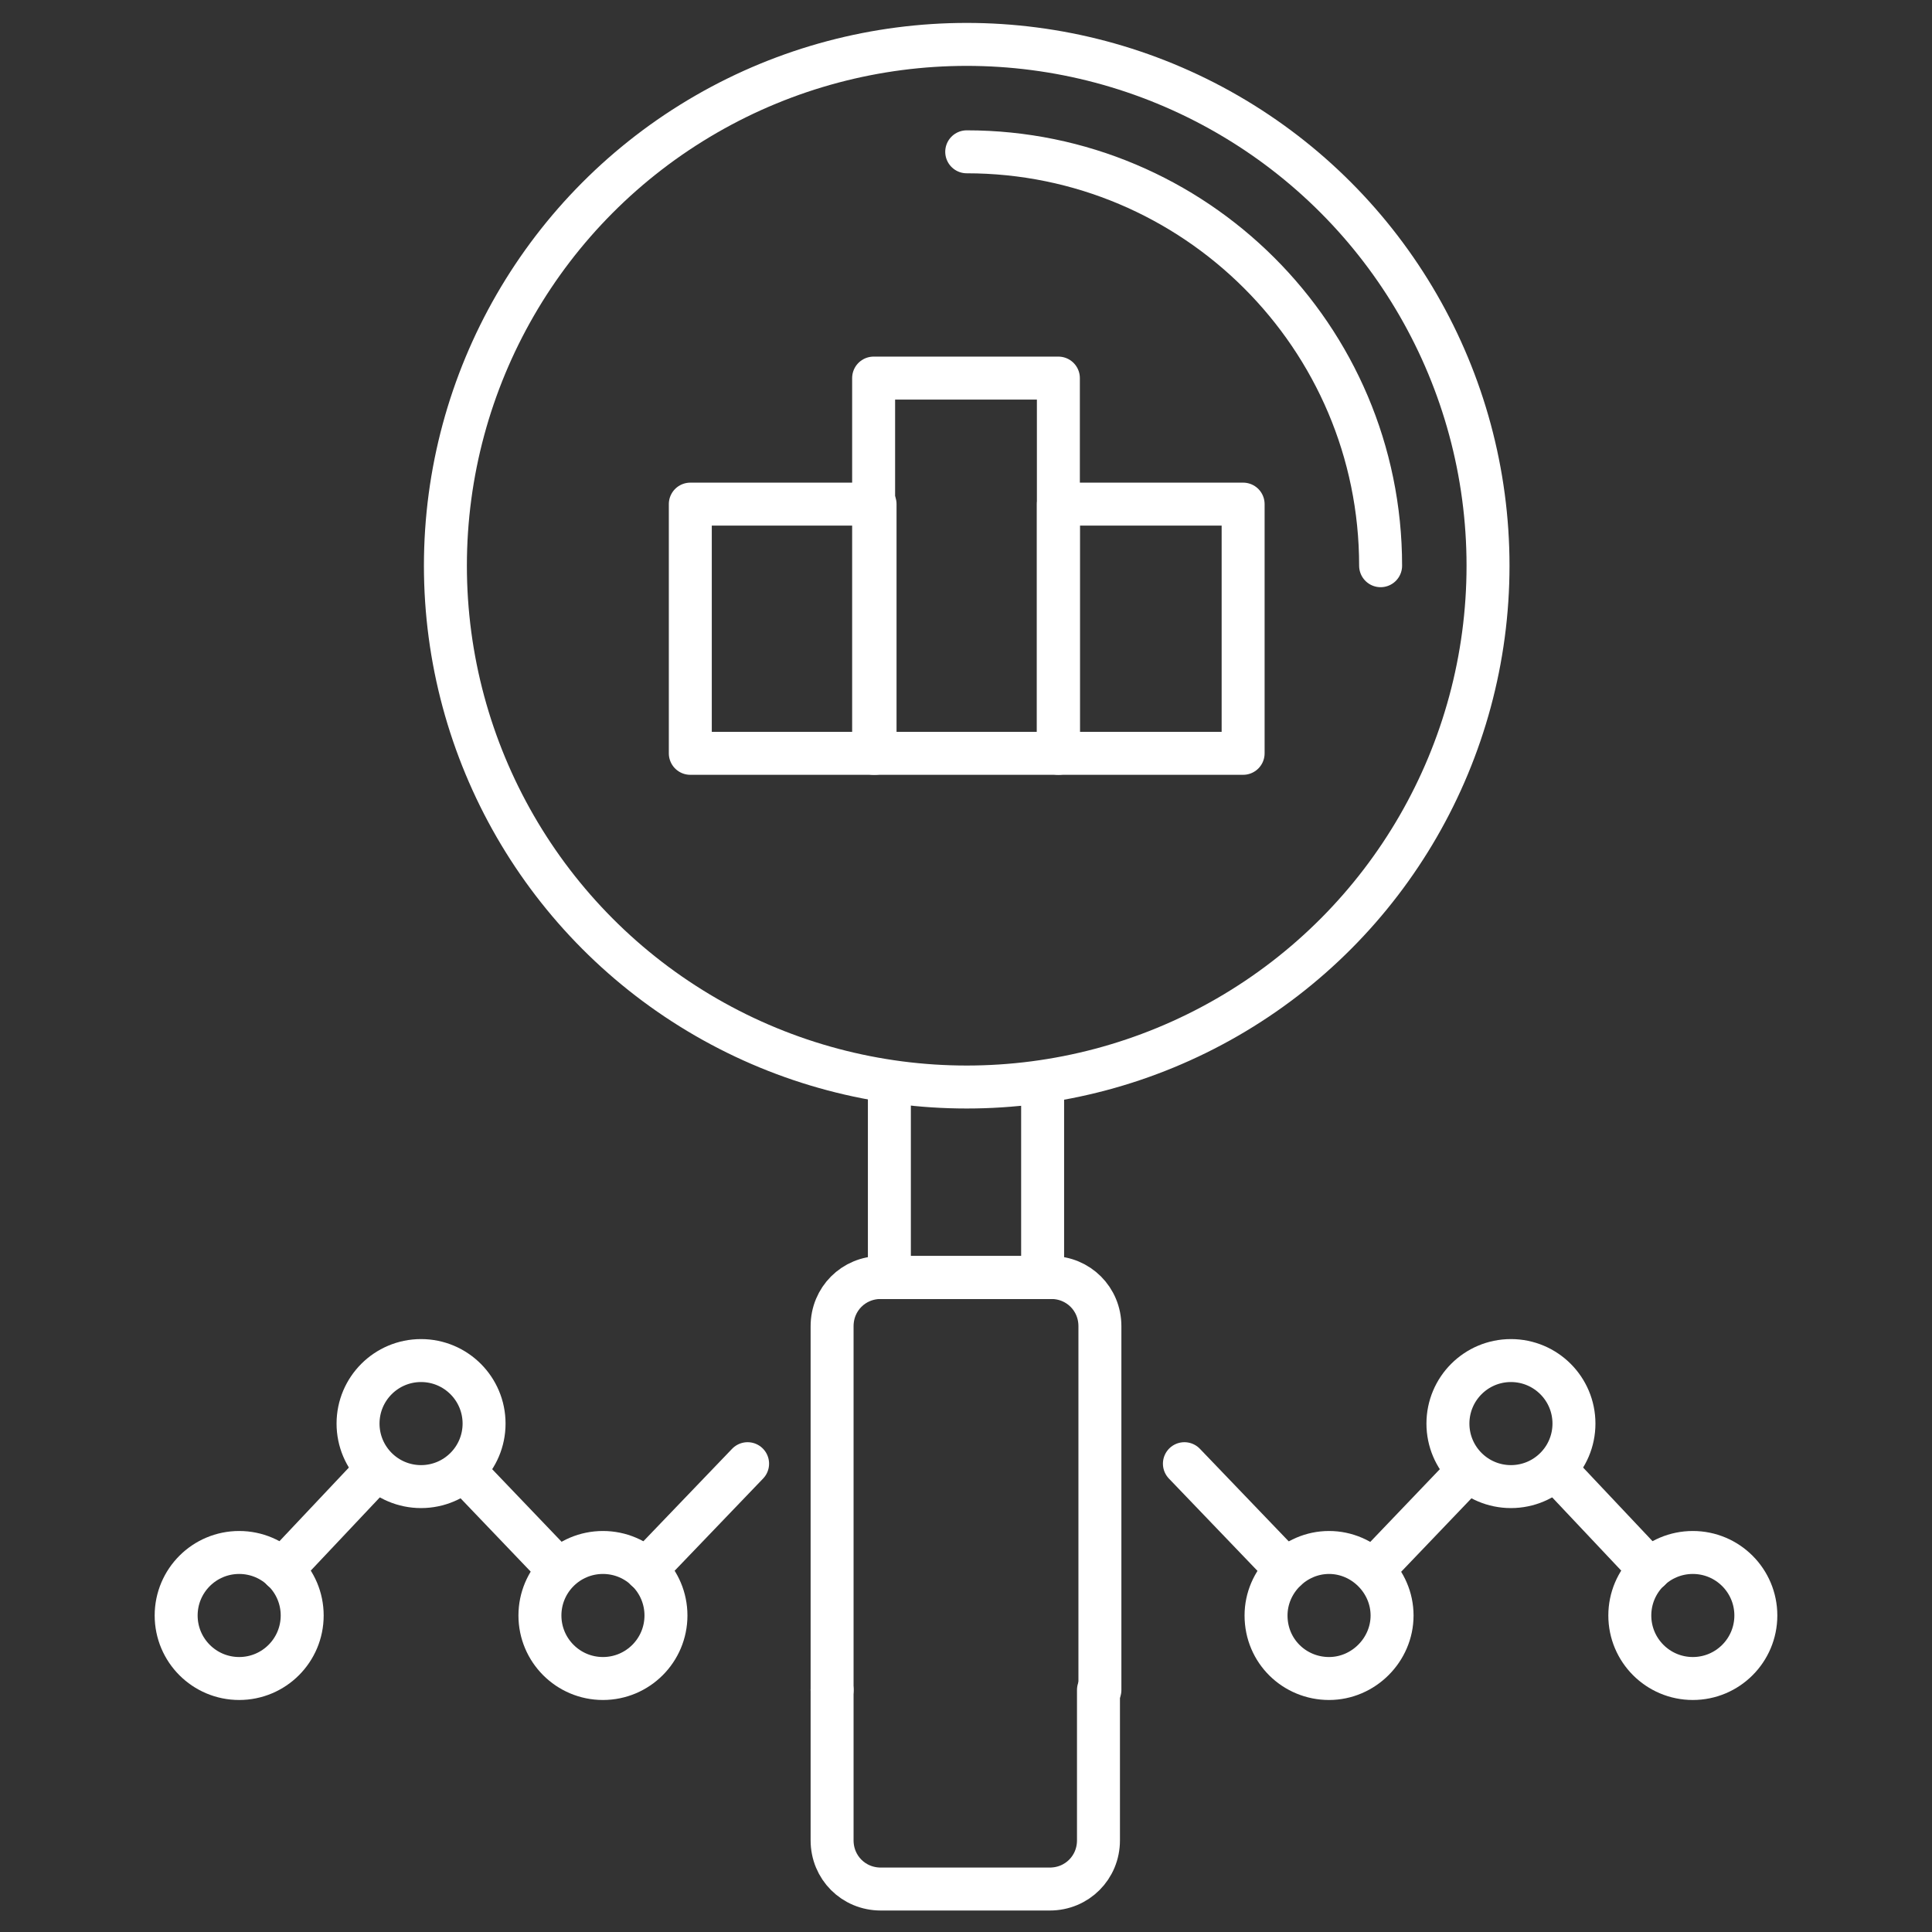 <svg xmlns="http://www.w3.org/2000/svg" xmlns:xlink="http://www.w3.org/1999/xlink" id="Layer_1" x="0px" y="0px" viewBox="0 0 134.9 134.9" style="enable-background:new 0 0 134.9 134.9;" xml:space="preserve"><rect x="0" y="0" width="134.9" height="134.9" fill="#333333" stroke="none"/><style type="text/css">	.st0{fill:none;stroke:#FFFFFF;stroke-width:3;stroke-miterlimit:10;}	.st1{fill:none;stroke:#FFFFFF;stroke-width:3;stroke-linecap:round;stroke-miterlimit:10;}	.st2{fill:none;stroke:#FFFFFF;stroke-width:3;stroke-linejoin:round;stroke-miterlimit:10;}</style><g>	<circle class="st0" cx="67.5" cy="39.5" r="36.4"></circle>	<path class="st1" d="M96.4,39.5c0-16-13-28.9-28.9-28.9"></path>	<polyline class="st0" points="62.1,75.9 62.1,89.2 72.8,89.2 72.8,75.9  "></polyline>	<g>		<rect x="48.2" y="35.2" class="st2" width="12.9" height="17.4"></rect>		<rect x="61" y="26.4" class="st2" width="12.9" height="26.2"></rect>		<rect x="73.9" y="35.2" class="st2" width="12.9" height="17.4"></rect>	</g>	<g>		<line class="st1" x1="26.3" y1="102.6" x2="19.7" y2="109.6"></line>		<line class="st1" x1="39" y1="109.6" x2="32.4" y2="102.7"></line>		<line class="st1" x1="52.2" y1="102.2" x2="45.1" y2="109.6"></line>		<circle class="st1" cx="16.7" cy="112.8" r="4.4"></circle>		<circle class="st1" cx="29.4" cy="99.4" r="4.4"></circle>		<circle class="st1" cx="42.1" cy="112.8" r="4.4"></circle>	</g>	<g>		<path class="st1" d="M76.8,118V92.6c0-1.9-1.5-3.4-3.4-3.4H61.5c-1.9,0-3.4,1.5-3.4,3.4V118"></path>		<path class="st1" d="M58.1,118v10.5c0,1.9,1.5,3.4,3.4,3.4h11.8c1.9,0,3.4-1.5,3.4-3.4V118"></path>	</g>	<g>		<line class="st1" x1="108.6" y1="102.6" x2="115.2" y2="109.6"></line>		<line class="st1" x1="95.9" y1="109.6" x2="102.5" y2="102.7"></line>		<line class="st1" x1="82.7" y1="102.2" x2="89.8" y2="109.6"></line>		<circle class="st1" cx="118.2" cy="112.8" r="4.4"></circle>		<circle class="st1" cx="105.5" cy="99.4" r="4.4"></circle>		<path class="st1" d="M88.4,112.8c0-2.4,2-4.4,4.4-4.4s4.4,2,4.4,4.4s-2,4.4-4.4,4.4S88.4,115.3,88.4,112.8z"></path>	</g></g></svg>